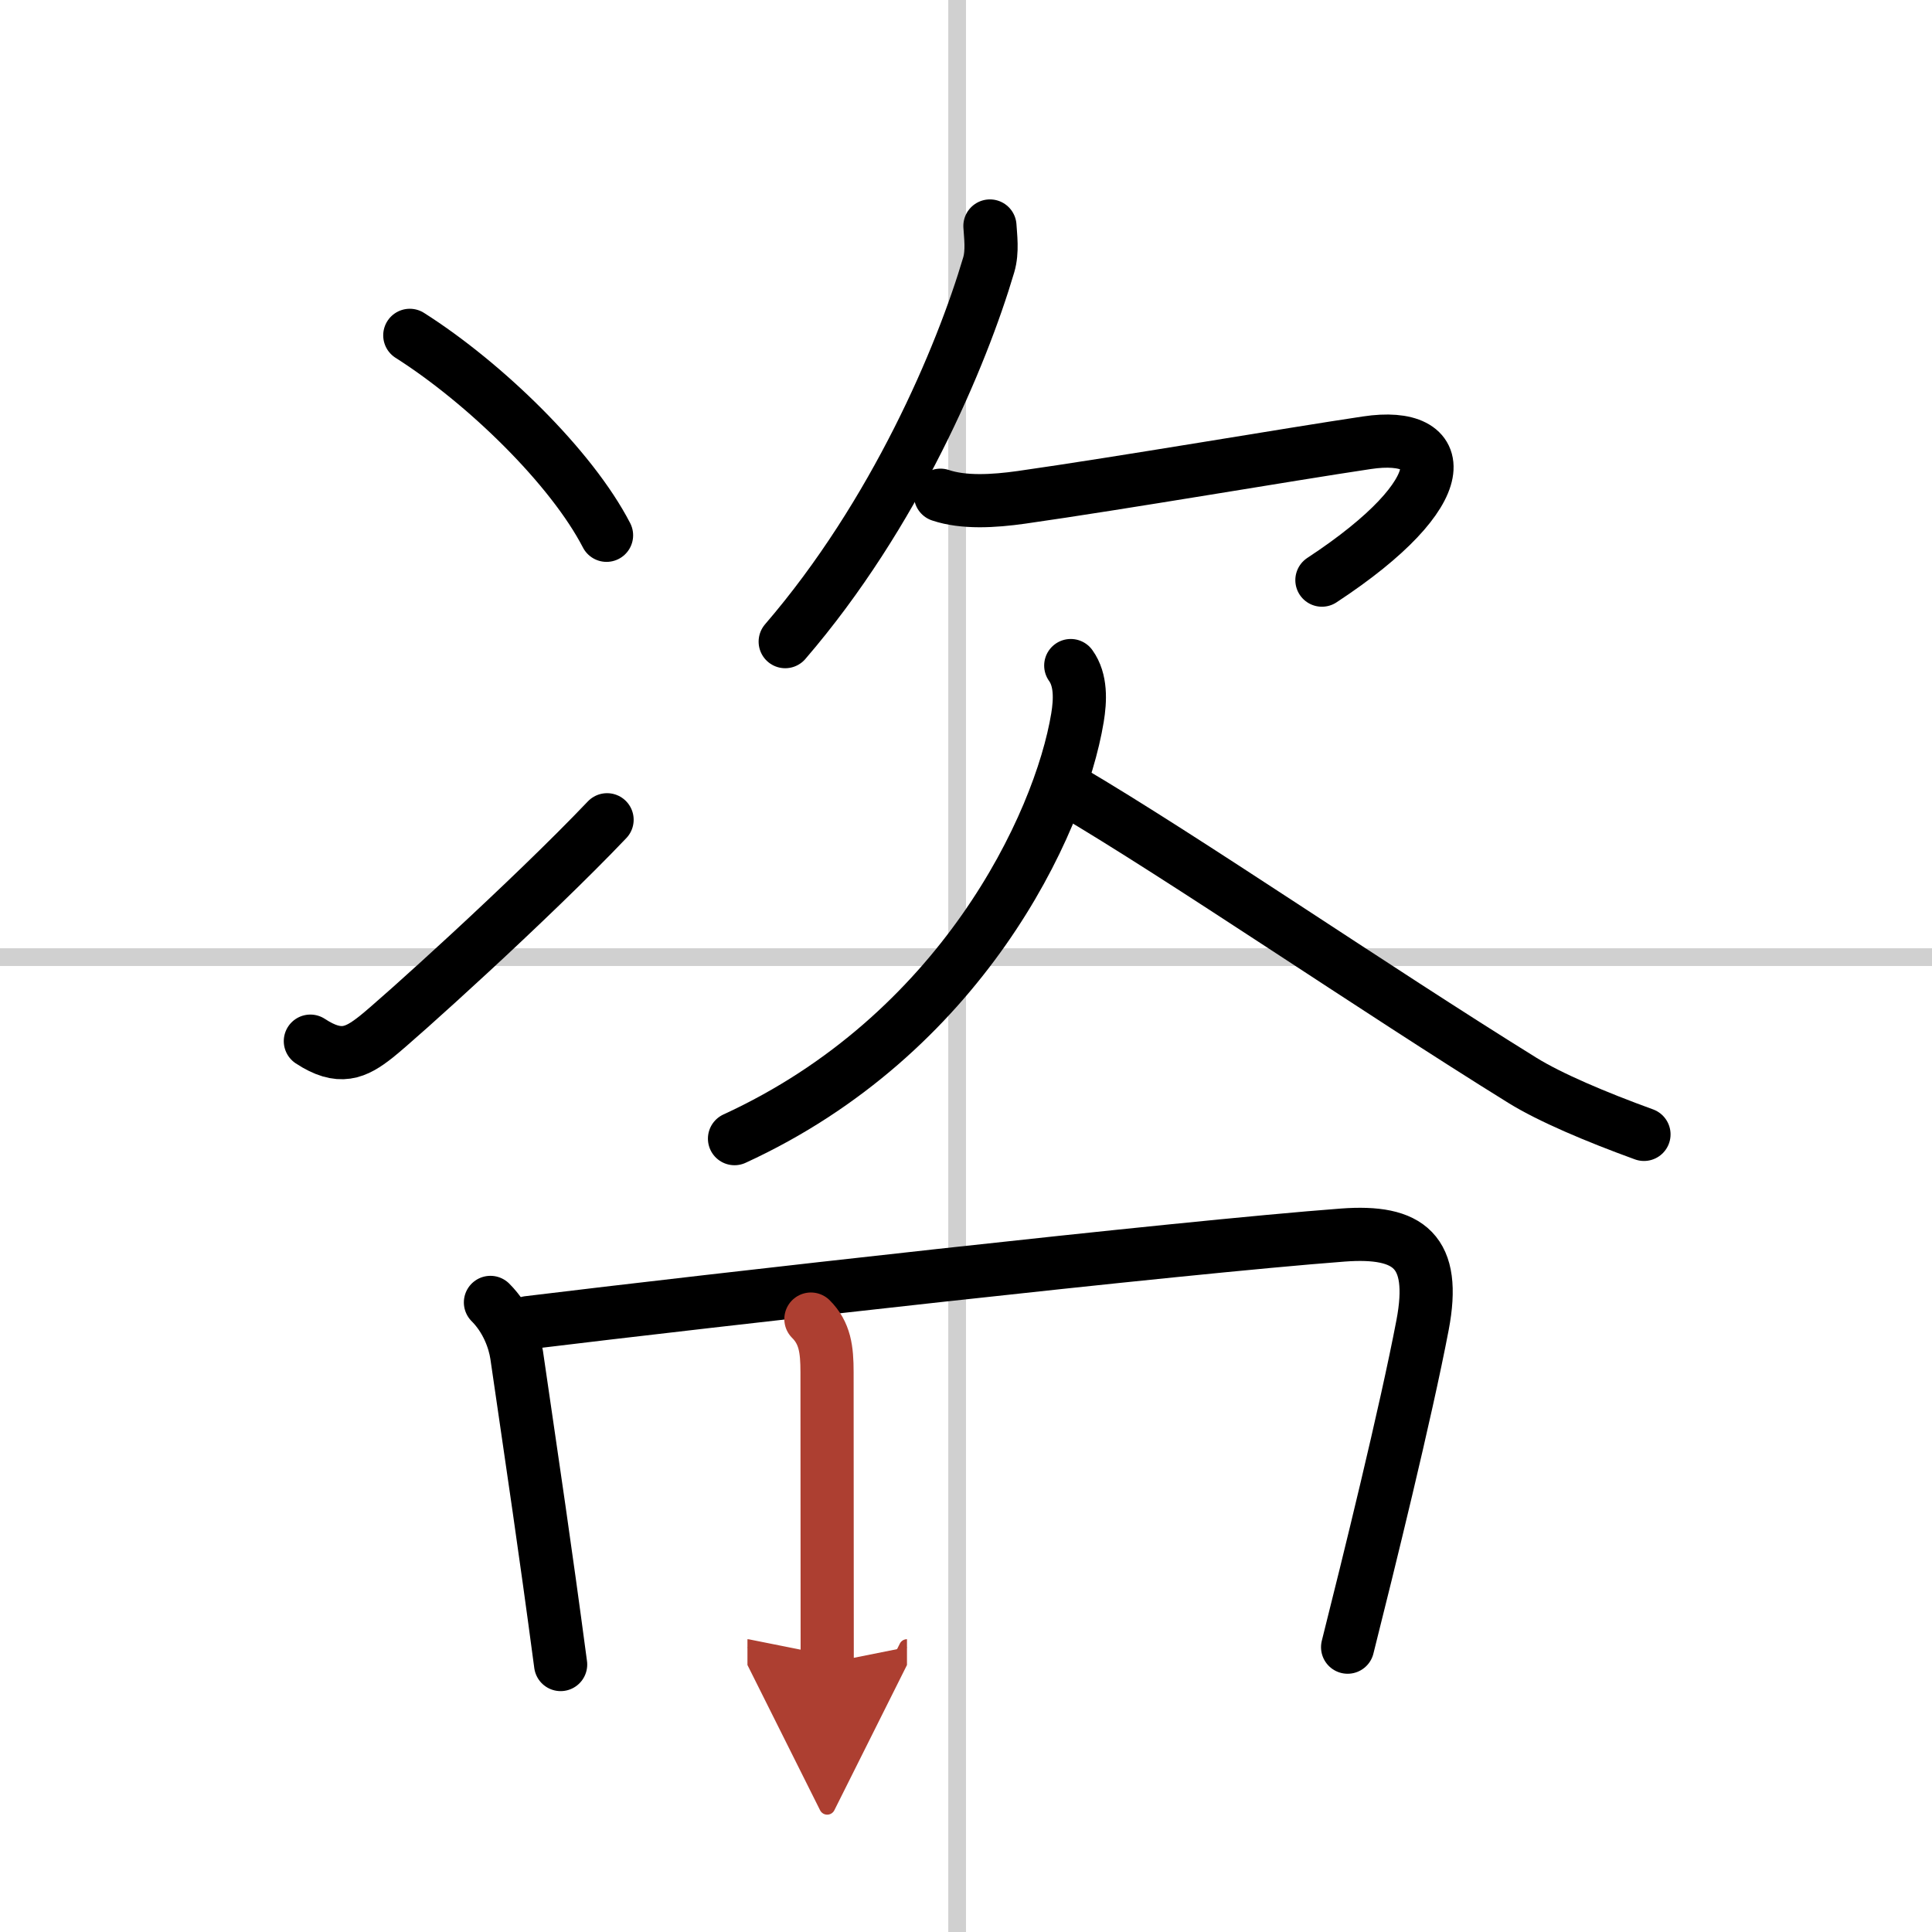 <svg width="400" height="400" viewBox="0 0 109 109" xmlns="http://www.w3.org/2000/svg"><defs><marker id="a" markerWidth="4" orient="auto" refX="1" refY="5" viewBox="0 0 10 10"><polyline points="0 0 10 5 0 10 1 5" fill="#ad3f31" stroke="#ad3f31"/></marker></defs><g fill="none" stroke="#000" stroke-linecap="round" stroke-linejoin="round" stroke-width="3"><rect width="100%" height="100%" fill="#fff" stroke="#fff"/><line x1="54" x2="54" y2="109" stroke="#d0d0d0" stroke-width="1"/><line x2="109" y1="54" y2="54" stroke="#d0d0d0" stroke-width="1"/><path d="m23.12 18.92c4.25 2.7 9.12 7.45 11.1 11.28"/><path d="m17.51 58.74c1.66 1.09 2.56 0.67 3.72-0.25 1.13-0.89 8.7-7.7 13.02-12.24"/><path d="M55.85,12.75c0.03,0.55,0.16,1.43-0.07,2.2C54.25,20.12,50.5,29,44.3,36.2"/><path d="m53.06 27.94c1.31 0.44 3 0.34 4.56 0.12 5.63-0.8 15.13-2.43 19.49-3.08 4.68-0.71 5.14 2.71-2.53 7.75"/><path d="m60.41 37.55c0.59 0.82 0.54 1.96 0.38 2.94-1.01 6.1-6.63 17.91-19.35 23.75"/><path d="M60.32,44.59c6.43,3.78,17.18,11.16,25.57,16.36C87.44,61.91,90,63,92.75,64"/><path d="m27.67 73.48c0.92 0.92 1.35 2.11 1.48 2.97 0.99 6.82 1.56 10.55 2.48 17.46"/><path d="m29.8 74.62c10.09-1.23 36.68-4.24 45.96-4.94 3.74-0.28 5.29 0.91 4.5 5.07-0.95 4.98-3.06 13.53-4.23 18.18"/><path d="m45.75 74.42c0.79 0.79 0.91 1.7 0.91 3 0 5.82 0.01 11.07 0.01 16.41" marker-end="url(#a)" stroke="#ad3f31"/></g></svg>

